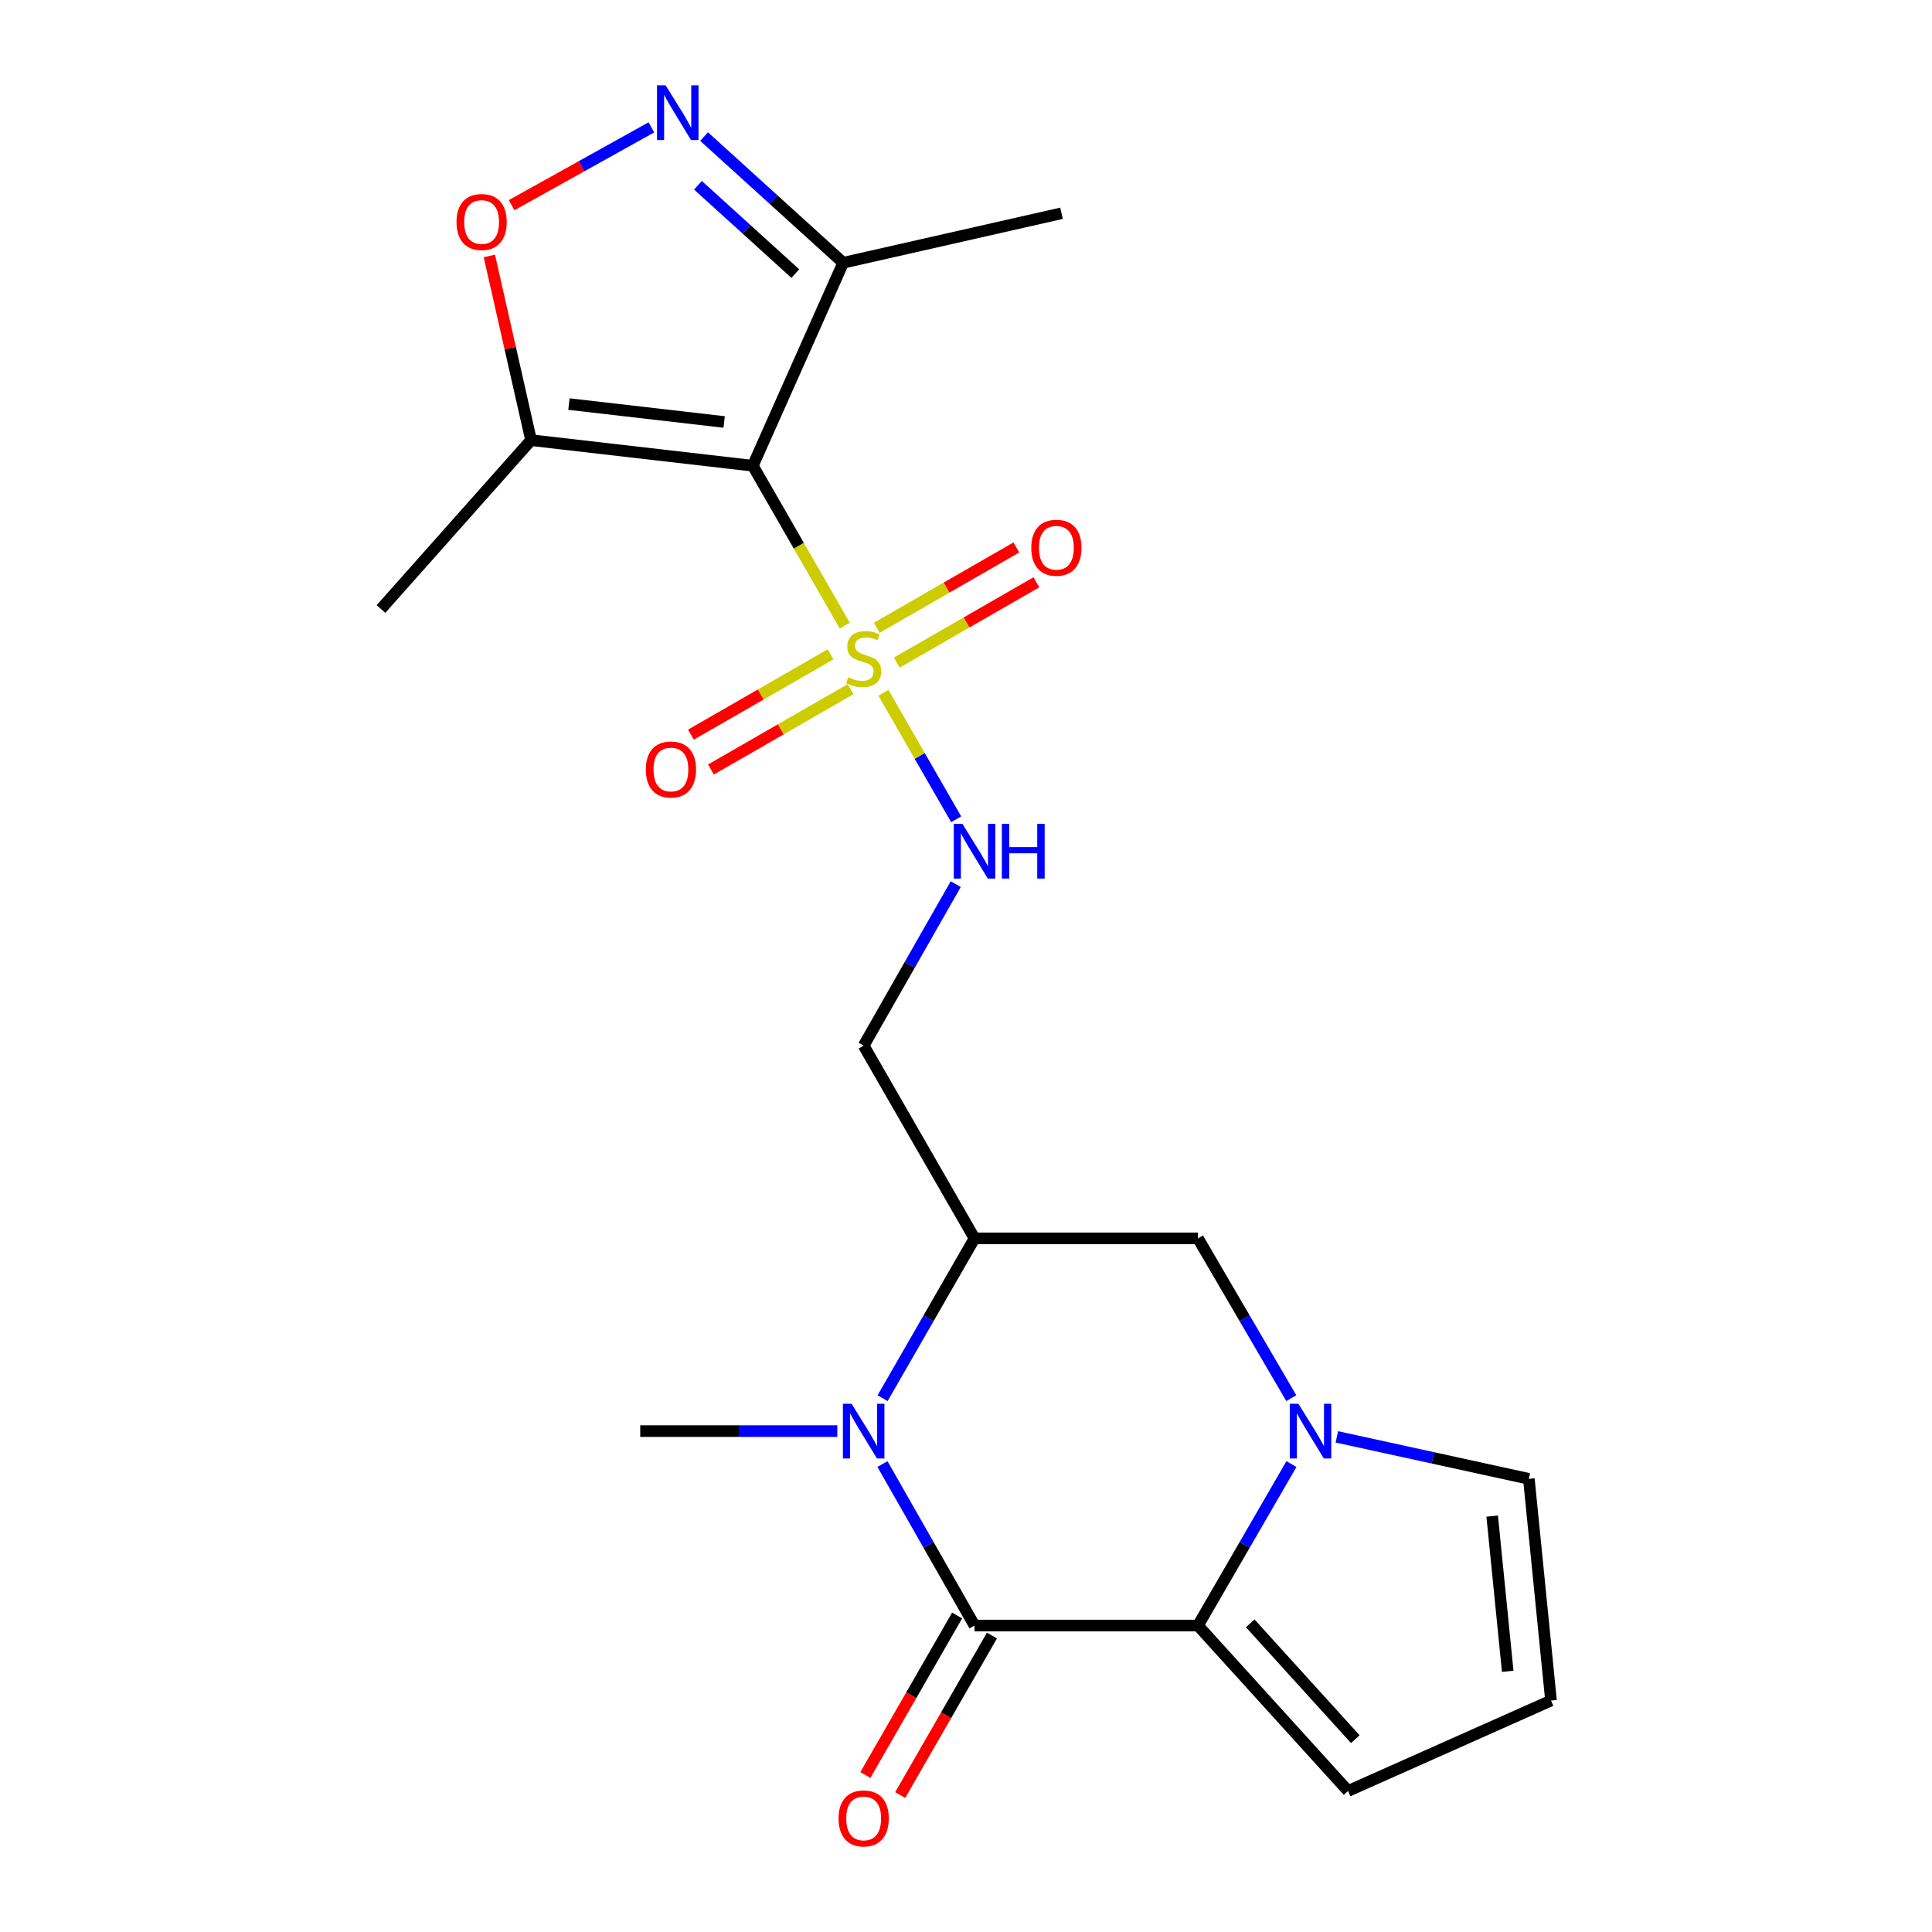 <?xml version='1.0' encoding='iso-8859-1'?>
<svg version='1.1' baseProfile='full'
              xmlns='http://www.w3.org/2000/svg'
                      xmlns:rdkit='http://www.rdkit.org/xml'
                      xmlns:xlink='http://www.w3.org/1999/xlink'
                  xml:space='preserve'
width='1000px' height='1000px' viewBox='0 0 1000 1000'>
<!-- END OF HEADER -->
<rect style='opacity:1.0;fill:#FFFFFF;stroke:none' width='1000' height='1000' x='0' y='0'> </rect>
<path class='bond-0' d='M 437.257,323.83 L 413.455,282.447' style='fill:none;fill-rule:evenodd;stroke:#CCCC00;stroke-width:6px;stroke-linecap:butt;stroke-linejoin:miter;stroke-opacity:1' />
<path class='bond-0' d='M 413.455,282.447 L 389.653,241.064' style='fill:none;fill-rule:evenodd;stroke:#000000;stroke-width:6px;stroke-linecap:butt;stroke-linejoin:miter;stroke-opacity:1' />
<path class='bond-1' d='M 457.248,358.584 L 476.078,391.319' style='fill:none;fill-rule:evenodd;stroke:#CCCC00;stroke-width:6px;stroke-linecap:butt;stroke-linejoin:miter;stroke-opacity:1' />
<path class='bond-1' d='M 476.078,391.319 L 494.908,424.054' style='fill:none;fill-rule:evenodd;stroke:#0000FF;stroke-width:6px;stroke-linecap:butt;stroke-linejoin:miter;stroke-opacity:1' />
<path class='bond-2' d='M 429.891,338.69 L 393.755,359.475' style='fill:none;fill-rule:evenodd;stroke:#CCCC00;stroke-width:6px;stroke-linecap:butt;stroke-linejoin:miter;stroke-opacity:1' />
<path class='bond-2' d='M 393.755,359.475 L 357.618,380.26' style='fill:none;fill-rule:evenodd;stroke:#FF0000;stroke-width:6px;stroke-linecap:butt;stroke-linejoin:miter;stroke-opacity:1' />
<path class='bond-2' d='M 440.261,356.719 L 404.124,377.504' style='fill:none;fill-rule:evenodd;stroke:#CCCC00;stroke-width:6px;stroke-linecap:butt;stroke-linejoin:miter;stroke-opacity:1' />
<path class='bond-2' d='M 404.124,377.504 L 367.987,398.289' style='fill:none;fill-rule:evenodd;stroke:#FF0000;stroke-width:6px;stroke-linecap:butt;stroke-linejoin:miter;stroke-opacity:1' />
<path class='bond-3' d='M 464.177,342.962 L 500.308,322.174' style='fill:none;fill-rule:evenodd;stroke:#CCCC00;stroke-width:6px;stroke-linecap:butt;stroke-linejoin:miter;stroke-opacity:1' />
<path class='bond-3' d='M 500.308,322.174 L 536.439,301.385' style='fill:none;fill-rule:evenodd;stroke:#FF0000;stroke-width:6px;stroke-linecap:butt;stroke-linejoin:miter;stroke-opacity:1' />
<path class='bond-3' d='M 453.804,324.934 L 489.935,304.146' style='fill:none;fill-rule:evenodd;stroke:#CCCC00;stroke-width:6px;stroke-linecap:butt;stroke-linejoin:miter;stroke-opacity:1' />
<path class='bond-3' d='M 489.935,304.146 L 526.067,283.358' style='fill:none;fill-rule:evenodd;stroke:#FF0000;stroke-width:6px;stroke-linecap:butt;stroke-linejoin:miter;stroke-opacity:1' />
<path class='bond-4' d='M 389.653,241.064 L 274.88,227.823' style='fill:none;fill-rule:evenodd;stroke:#000000;stroke-width:6px;stroke-linecap:butt;stroke-linejoin:miter;stroke-opacity:1' />
<path class='bond-4' d='M 374.821,218.417 L 294.48,209.147' style='fill:none;fill-rule:evenodd;stroke:#000000;stroke-width:6px;stroke-linecap:butt;stroke-linejoin:miter;stroke-opacity:1' />
<path class='bond-5' d='M 389.653,241.064 L 436.438,136.009' style='fill:none;fill-rule:evenodd;stroke:#000000;stroke-width:6px;stroke-linecap:butt;stroke-linejoin:miter;stroke-opacity:1' />
<path class='bond-6' d='M 504.414,841.376 L 480.586,799.584' style='fill:none;fill-rule:evenodd;stroke:#000000;stroke-width:6px;stroke-linecap:butt;stroke-linejoin:miter;stroke-opacity:1' />
<path class='bond-6' d='M 480.586,799.584 L 456.758,757.791' style='fill:none;fill-rule:evenodd;stroke:#0000FF;stroke-width:6px;stroke-linecap:butt;stroke-linejoin:miter;stroke-opacity:1' />
<path class='bond-7' d='M 495.4,836.191 L 471.656,877.468' style='fill:none;fill-rule:evenodd;stroke:#000000;stroke-width:6px;stroke-linecap:butt;stroke-linejoin:miter;stroke-opacity:1' />
<path class='bond-7' d='M 471.656,877.468 L 447.911,918.745' style='fill:none;fill-rule:evenodd;stroke:#FF0000;stroke-width:6px;stroke-linecap:butt;stroke-linejoin:miter;stroke-opacity:1' />
<path class='bond-7' d='M 513.428,846.561 L 489.684,887.839' style='fill:none;fill-rule:evenodd;stroke:#000000;stroke-width:6px;stroke-linecap:butt;stroke-linejoin:miter;stroke-opacity:1' />
<path class='bond-7' d='M 489.684,887.839 L 465.94,929.116' style='fill:none;fill-rule:evenodd;stroke:#FF0000;stroke-width:6px;stroke-linecap:butt;stroke-linejoin:miter;stroke-opacity:1' />
<path class='bond-8' d='M 504.414,841.376 L 620.065,841.376' style='fill:none;fill-rule:evenodd;stroke:#000000;stroke-width:6px;stroke-linecap:butt;stroke-linejoin:miter;stroke-opacity:1' />
<path class='bond-9' d='M 456.833,723.698 L 480.623,682.335' style='fill:none;fill-rule:evenodd;stroke:#0000FF;stroke-width:6px;stroke-linecap:butt;stroke-linejoin:miter;stroke-opacity:1' />
<path class='bond-9' d='M 480.623,682.335 L 504.414,640.972' style='fill:none;fill-rule:evenodd;stroke:#000000;stroke-width:6px;stroke-linecap:butt;stroke-linejoin:miter;stroke-opacity:1' />
<path class='bond-10' d='M 433.402,740.735 L 382.392,740.735' style='fill:none;fill-rule:evenodd;stroke:#0000FF;stroke-width:6px;stroke-linecap:butt;stroke-linejoin:miter;stroke-opacity:1' />
<path class='bond-10' d='M 382.392,740.735 L 331.383,740.735' style='fill:none;fill-rule:evenodd;stroke:#000000;stroke-width:6px;stroke-linecap:butt;stroke-linejoin:miter;stroke-opacity:1' />
<path class='bond-11' d='M 620.065,841.376 L 644.254,799.589' style='fill:none;fill-rule:evenodd;stroke:#000000;stroke-width:6px;stroke-linecap:butt;stroke-linejoin:miter;stroke-opacity:1' />
<path class='bond-11' d='M 644.254,799.589 L 668.444,757.802' style='fill:none;fill-rule:evenodd;stroke:#0000FF;stroke-width:6px;stroke-linecap:butt;stroke-linejoin:miter;stroke-opacity:1' />
<path class='bond-12' d='M 620.065,841.376 L 697.747,927.008' style='fill:none;fill-rule:evenodd;stroke:#000000;stroke-width:6px;stroke-linecap:butt;stroke-linejoin:miter;stroke-opacity:1' />
<path class='bond-12' d='M 647.121,840.247 L 701.499,900.189' style='fill:none;fill-rule:evenodd;stroke:#000000;stroke-width:6px;stroke-linecap:butt;stroke-linejoin:miter;stroke-opacity:1' />
<path class='bond-13' d='M 668.368,723.687 L 644.216,682.329' style='fill:none;fill-rule:evenodd;stroke:#0000FF;stroke-width:6px;stroke-linecap:butt;stroke-linejoin:miter;stroke-opacity:1' />
<path class='bond-13' d='M 644.216,682.329 L 620.065,640.972' style='fill:none;fill-rule:evenodd;stroke:#000000;stroke-width:6px;stroke-linecap:butt;stroke-linejoin:miter;stroke-opacity:1' />
<path class='bond-14' d='M 691.955,743.716 L 741.642,754.583' style='fill:none;fill-rule:evenodd;stroke:#0000FF;stroke-width:6px;stroke-linecap:butt;stroke-linejoin:miter;stroke-opacity:1' />
<path class='bond-14' d='M 741.642,754.583 L 791.328,765.45' style='fill:none;fill-rule:evenodd;stroke:#000000;stroke-width:6px;stroke-linecap:butt;stroke-linejoin:miter;stroke-opacity:1' />
<path class='bond-15' d='M 364.436,70.692 L 400.437,103.351' style='fill:none;fill-rule:evenodd;stroke:#0000FF;stroke-width:6px;stroke-linecap:butt;stroke-linejoin:miter;stroke-opacity:1' />
<path class='bond-15' d='M 400.437,103.351 L 436.438,136.009' style='fill:none;fill-rule:evenodd;stroke:#000000;stroke-width:6px;stroke-linecap:butt;stroke-linejoin:miter;stroke-opacity:1' />
<path class='bond-15' d='M 361.262,95.894 L 386.463,118.755' style='fill:none;fill-rule:evenodd;stroke:#0000FF;stroke-width:6px;stroke-linecap:butt;stroke-linejoin:miter;stroke-opacity:1' />
<path class='bond-15' d='M 386.463,118.755 L 411.663,141.616' style='fill:none;fill-rule:evenodd;stroke:#000000;stroke-width:6px;stroke-linecap:butt;stroke-linejoin:miter;stroke-opacity:1' />
<path class='bond-16' d='M 337.161,65.921 L 300.981,86.058' style='fill:none;fill-rule:evenodd;stroke:#0000FF;stroke-width:6px;stroke-linecap:butt;stroke-linejoin:miter;stroke-opacity:1' />
<path class='bond-16' d='M 300.981,86.058 L 264.801,106.195' style='fill:none;fill-rule:evenodd;stroke:#FF0000;stroke-width:6px;stroke-linecap:butt;stroke-linejoin:miter;stroke-opacity:1' />
<path class='bond-17' d='M 504.414,640.972 L 447.033,541.22' style='fill:none;fill-rule:evenodd;stroke:#000000;stroke-width:6px;stroke-linecap:butt;stroke-linejoin:miter;stroke-opacity:1' />
<path class='bond-18' d='M 504.414,640.972 L 620.065,640.972' style='fill:none;fill-rule:evenodd;stroke:#000000;stroke-width:6px;stroke-linecap:butt;stroke-linejoin:miter;stroke-opacity:1' />
<path class='bond-19' d='M 274.88,227.823 L 264.083,180.154' style='fill:none;fill-rule:evenodd;stroke:#000000;stroke-width:6px;stroke-linecap:butt;stroke-linejoin:miter;stroke-opacity:1' />
<path class='bond-19' d='M 264.083,180.154 L 253.286,132.486' style='fill:none;fill-rule:evenodd;stroke:#FF0000;stroke-width:6px;stroke-linecap:butt;stroke-linejoin:miter;stroke-opacity:1' />
<path class='bond-20' d='M 274.88,227.823 L 197.198,315.222' style='fill:none;fill-rule:evenodd;stroke:#000000;stroke-width:6px;stroke-linecap:butt;stroke-linejoin:miter;stroke-opacity:1' />
<path class='bond-21' d='M 436.438,136.009 L 549.442,110.392' style='fill:none;fill-rule:evenodd;stroke:#000000;stroke-width:6px;stroke-linecap:butt;stroke-linejoin:miter;stroke-opacity:1' />
<path class='bond-22' d='M 494.689,457.635 L 470.861,499.428' style='fill:none;fill-rule:evenodd;stroke:#0000FF;stroke-width:6px;stroke-linecap:butt;stroke-linejoin:miter;stroke-opacity:1' />
<path class='bond-22' d='M 470.861,499.428 L 447.033,541.22' style='fill:none;fill-rule:evenodd;stroke:#000000;stroke-width:6px;stroke-linecap:butt;stroke-linejoin:miter;stroke-opacity:1' />
<path class='bond-23' d='M 791.328,765.45 L 802.802,880.211' style='fill:none;fill-rule:evenodd;stroke:#000000;stroke-width:6px;stroke-linecap:butt;stroke-linejoin:miter;stroke-opacity:1' />
<path class='bond-23' d='M 772.354,784.734 L 780.386,865.066' style='fill:none;fill-rule:evenodd;stroke:#000000;stroke-width:6px;stroke-linecap:butt;stroke-linejoin:miter;stroke-opacity:1' />
<path class='bond-24' d='M 697.747,927.008 L 802.802,880.211' style='fill:none;fill-rule:evenodd;stroke:#000000;stroke-width:6px;stroke-linecap:butt;stroke-linejoin:miter;stroke-opacity:1' />
<path  class='atom-0' d='M 439.033 350.547
Q 439.353 350.667, 440.673 351.227
Q 441.993 351.787, 443.433 352.147
Q 444.913 352.467, 446.353 352.467
Q 449.033 352.467, 450.593 351.187
Q 452.153 349.867, 452.153 347.587
Q 452.153 346.027, 451.353 345.067
Q 450.593 344.107, 449.393 343.587
Q 448.193 343.067, 446.193 342.467
Q 443.673 341.707, 442.153 340.987
Q 440.673 340.267, 439.593 338.747
Q 438.553 337.227, 438.553 334.667
Q 438.553 331.107, 440.953 328.907
Q 443.393 326.707, 448.193 326.707
Q 451.473 326.707, 455.193 328.267
L 454.273 331.347
Q 450.873 329.947, 448.313 329.947
Q 445.553 329.947, 444.033 331.107
Q 442.513 332.227, 442.553 334.187
Q 442.553 335.707, 443.313 336.627
Q 444.113 337.547, 445.233 338.067
Q 446.393 338.587, 448.313 339.187
Q 450.873 339.987, 452.393 340.787
Q 453.913 341.587, 454.993 343.227
Q 456.113 344.827, 456.113 347.587
Q 456.113 351.507, 453.473 353.627
Q 450.873 355.707, 446.513 355.707
Q 443.993 355.707, 442.073 355.147
Q 440.193 354.627, 437.953 353.707
L 439.033 350.547
' fill='#CCCC00'/>
<path  class='atom-3' d='M 440.773 726.575
L 450.053 741.575
Q 450.973 743.055, 452.453 745.735
Q 453.933 748.415, 454.013 748.575
L 454.013 726.575
L 457.773 726.575
L 457.773 754.895
L 453.893 754.895
L 443.933 738.495
Q 442.773 736.575, 441.533 734.375
Q 440.333 732.175, 439.973 731.495
L 439.973 754.895
L 436.293 754.895
L 436.293 726.575
L 440.773 726.575
' fill='#0000FF'/>
<path  class='atom-5' d='M 672.063 726.575
L 681.343 741.575
Q 682.263 743.055, 683.743 745.735
Q 685.223 748.415, 685.303 748.575
L 685.303 726.575
L 689.063 726.575
L 689.063 754.895
L 685.183 754.895
L 675.223 738.495
Q 674.063 736.575, 672.823 734.375
Q 671.623 732.175, 671.263 731.495
L 671.263 754.895
L 667.583 754.895
L 667.583 726.575
L 672.063 726.575
' fill='#0000FF'/>
<path  class='atom-6' d='M 344.546 44.167
L 353.826 59.167
Q 354.746 60.647, 356.226 63.327
Q 357.706 66.007, 357.786 66.167
L 357.786 44.167
L 361.546 44.167
L 361.546 72.487
L 357.666 72.487
L 347.706 56.087
Q 346.546 54.167, 345.306 51.967
Q 344.106 49.767, 343.746 49.087
L 343.746 72.487
L 340.066 72.487
L 340.066 44.167
L 344.546 44.167
' fill='#0000FF'/>
<path  class='atom-10' d='M 236.287 114.909
Q 236.287 108.109, 239.647 104.309
Q 243.007 100.509, 249.287 100.509
Q 255.567 100.509, 258.927 104.309
Q 262.287 108.109, 262.287 114.909
Q 262.287 121.789, 258.887 125.709
Q 255.487 129.589, 249.287 129.589
Q 243.047 129.589, 239.647 125.709
Q 236.287 121.829, 236.287 114.909
M 249.287 126.389
Q 253.607 126.389, 255.927 123.509
Q 258.287 120.589, 258.287 114.909
Q 258.287 109.349, 255.927 106.549
Q 253.607 103.709, 249.287 103.709
Q 244.967 103.709, 242.607 106.509
Q 240.287 109.309, 240.287 114.909
Q 240.287 120.629, 242.607 123.509
Q 244.967 126.389, 249.287 126.389
' fill='#FF0000'/>
<path  class='atom-11' d='M 498.154 426.419
L 507.434 441.419
Q 508.354 442.899, 509.834 445.579
Q 511.314 448.259, 511.394 448.419
L 511.394 426.419
L 515.154 426.419
L 515.154 454.739
L 511.274 454.739
L 501.314 438.339
Q 500.154 436.419, 498.914 434.219
Q 497.714 432.019, 497.354 431.339
L 497.354 454.739
L 493.674 454.739
L 493.674 426.419
L 498.154 426.419
' fill='#0000FF'/>
<path  class='atom-11' d='M 518.554 426.419
L 522.394 426.419
L 522.394 438.459
L 536.874 438.459
L 536.874 426.419
L 540.714 426.419
L 540.714 454.739
L 536.874 454.739
L 536.874 441.659
L 522.394 441.659
L 522.394 454.739
L 518.554 454.739
L 518.554 426.419
' fill='#0000FF'/>
<path  class='atom-14' d='M 334.27 398.288
Q 334.27 391.488, 337.63 387.688
Q 340.99 383.888, 347.27 383.888
Q 353.55 383.888, 356.91 387.688
Q 360.27 391.488, 360.27 398.288
Q 360.27 405.168, 356.87 409.088
Q 353.47 412.968, 347.27 412.968
Q 341.03 412.968, 337.63 409.088
Q 334.27 405.208, 334.27 398.288
M 347.27 409.768
Q 351.59 409.768, 353.91 406.888
Q 356.27 403.968, 356.27 398.288
Q 356.27 392.728, 353.91 389.928
Q 351.59 387.088, 347.27 387.088
Q 342.95 387.088, 340.59 389.888
Q 338.27 392.688, 338.27 398.288
Q 338.27 404.008, 340.59 406.888
Q 342.95 409.768, 347.27 409.768
' fill='#FF0000'/>
<path  class='atom-15' d='M 533.785 283.515
Q 533.785 276.715, 537.145 272.915
Q 540.505 269.115, 546.785 269.115
Q 553.065 269.115, 556.425 272.915
Q 559.785 276.715, 559.785 283.515
Q 559.785 290.395, 556.385 294.315
Q 552.985 298.195, 546.785 298.195
Q 540.545 298.195, 537.145 294.315
Q 533.785 290.435, 533.785 283.515
M 546.785 294.995
Q 551.105 294.995, 553.425 292.115
Q 555.785 289.195, 555.785 283.515
Q 555.785 277.955, 553.425 275.155
Q 551.105 272.315, 546.785 272.315
Q 542.465 272.315, 540.105 275.115
Q 537.785 277.915, 537.785 283.515
Q 537.785 289.235, 540.105 292.115
Q 542.465 294.995, 546.785 294.995
' fill='#FF0000'/>
<path  class='atom-18' d='M 434.033 941.208
Q 434.033 934.408, 437.393 930.608
Q 440.753 926.808, 447.033 926.808
Q 453.313 926.808, 456.673 930.608
Q 460.033 934.408, 460.033 941.208
Q 460.033 948.088, 456.633 952.008
Q 453.233 955.888, 447.033 955.888
Q 440.793 955.888, 437.393 952.008
Q 434.033 948.128, 434.033 941.208
M 447.033 952.688
Q 451.353 952.688, 453.673 949.808
Q 456.033 946.888, 456.033 941.208
Q 456.033 935.648, 453.673 932.848
Q 451.353 930.008, 447.033 930.008
Q 442.713 930.008, 440.353 932.808
Q 438.033 935.608, 438.033 941.208
Q 438.033 946.928, 440.353 949.808
Q 442.713 952.688, 447.033 952.688
' fill='#FF0000'/>
</svg>
